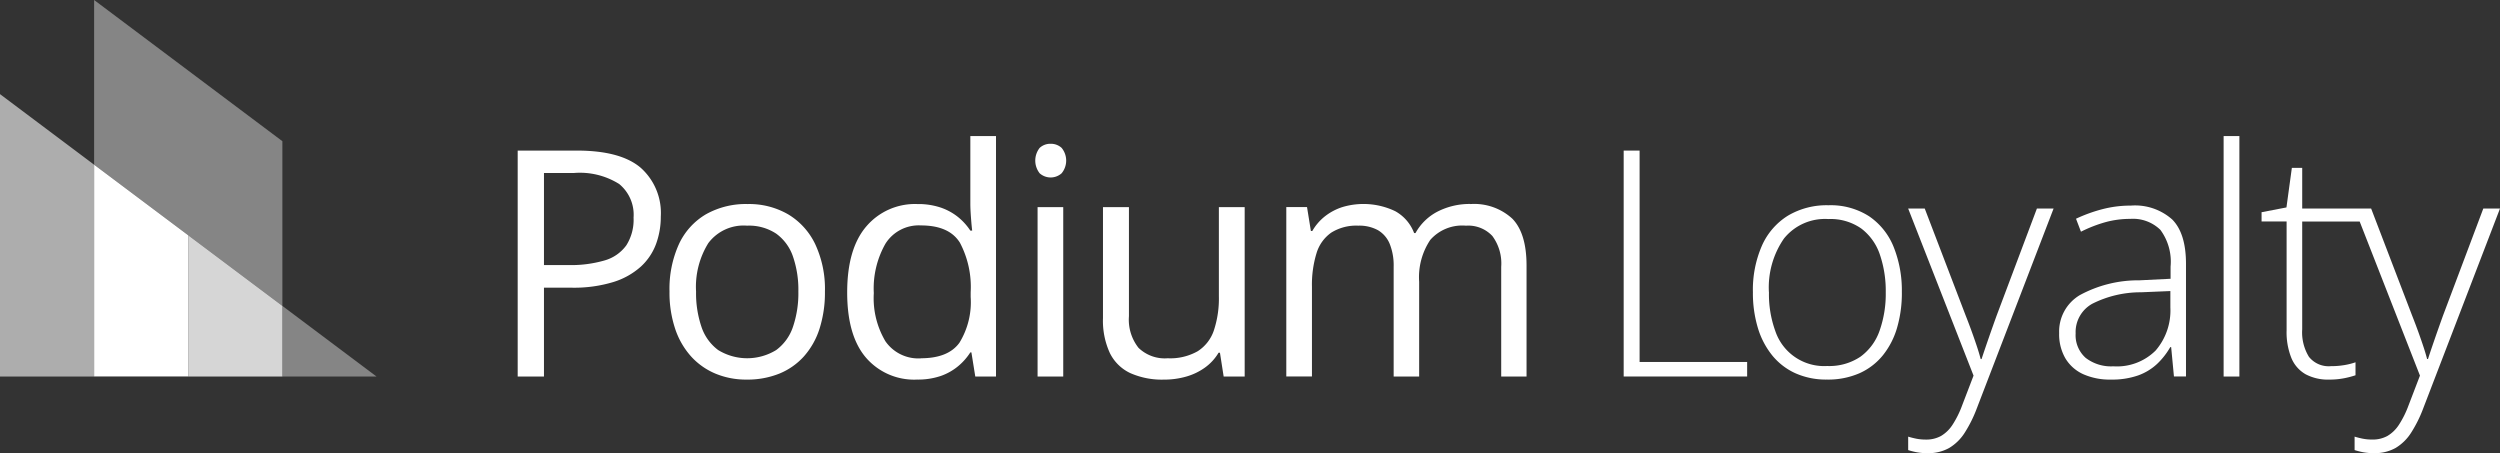 <svg id="Podium_Loyalty_Logo_-_White" data-name="Podium Loyalty Logo - White" xmlns="http://www.w3.org/2000/svg" width="277.43" height="50.288" viewBox="0 0 277.43 50.288">
  <rect x="0" y="0" width="277.43" height="50.288" fill="#333333" stroke="none"/>
  <path id="Path_3868" data-name="Path 3868" d="M144.052,39.995q4.853,0,7.091,1.9a6.716,6.716,0,0,1,2.238,5.427,8.747,8.747,0,0,1-.523,3.027,6.443,6.443,0,0,1-1.689,2.521,8.155,8.155,0,0,1-3.061,1.714,14.922,14.922,0,0,1-4.639.626h-3.053v9.861H137.5V39.995h6.551Zm-.275,2.487h-3.361V52.7h2.727a13.3,13.3,0,0,0,4-.514,4.493,4.493,0,0,0,2.41-1.673,5.289,5.289,0,0,0,.806-3.078,4.409,4.409,0,0,0-1.595-3.73,8.2,8.2,0,0,0-4.99-1.226Z" transform="translate(-80.051 -23.285)" fill="#fff"/>
  <path id="Path_3869" data-name="Path 3869" d="M195.064,63.9a13.166,13.166,0,0,1-.6,4.133,8.465,8.465,0,0,1-1.732,3.069A7.46,7.46,0,0,1,190,73.016a9.448,9.448,0,0,1-3.627.661,8.809,8.809,0,0,1-3.455-.661,7.616,7.616,0,0,1-2.71-1.912,8.685,8.685,0,0,1-1.766-3.069,12.654,12.654,0,0,1-.626-4.133,12.015,12.015,0,0,1,1.046-5.256,7.5,7.5,0,0,1,2.992-3.31,9.018,9.018,0,0,1,4.639-1.14,8.636,8.636,0,0,1,4.5,1.149,7.738,7.738,0,0,1,3,3.318,11.727,11.727,0,0,1,1.072,5.239Zm-14.3,0a11.575,11.575,0,0,0,.6,3.927,5.291,5.291,0,0,0,1.852,2.572,6.158,6.158,0,0,0,6.439,0,5.27,5.27,0,0,0,1.861-2.572,11.585,11.585,0,0,0,.6-3.927,11.307,11.307,0,0,0-.6-3.884,5.2,5.2,0,0,0-1.852-2.529,5.459,5.459,0,0,0-3.241-.892,4.888,4.888,0,0,0-4.3,1.938A9.207,9.207,0,0,0,180.763,63.9Z" transform="translate(-103.52 -31.553)" fill="#fff"/>
  <path id="Path_3870" data-name="Path 3870" d="M232.748,63.163a7.051,7.051,0,0,1-5.651-2.435q-2.084-2.434-2.084-7.236,0-4.853,2.126-7.331a7.084,7.084,0,0,1,5.659-2.478,7.813,7.813,0,0,1,2.606.394,6.359,6.359,0,0,1,1.921,1.055,6.611,6.611,0,0,1,1.355,1.5h.206q-.069-.531-.137-1.458t-.069-1.509V36.137h2.847V62.82h-2.3l-.429-2.676h-.12a6.607,6.607,0,0,1-1.346,1.526A6.243,6.243,0,0,1,235.4,62.76a7.851,7.851,0,0,1-2.649.4Zm.446-2.367q3.018,0,4.27-1.714a8.6,8.6,0,0,0,1.252-5.093v-.514a10.5,10.5,0,0,0-1.192-5.5q-1.192-1.92-4.33-1.92a4.363,4.363,0,0,0-3.927,2.015,10.039,10.039,0,0,0-1.3,5.5,9.359,9.359,0,0,0,1.295,5.35,4.449,4.449,0,0,0,3.935,1.886Z" transform="translate(-130.999 -21.039)" fill="#fff"/>
  <path id="Path_3871" data-name="Path 3871" d="M276.682,38.19a1.747,1.747,0,0,1,1.209.454,2.219,2.219,0,0,1,0,2.821,1.832,1.832,0,0,1-2.435,0,2.279,2.279,0,0,1,0-2.821A1.731,1.731,0,0,1,276.682,38.19Zm1.389,7.031v18.8h-2.847V45.22h2.847Z" transform="translate(-160.081 -22.234)" fill="#fff"/>
  <path id="Path_3872" data-name="Path 3872" d="M308.674,55.016v18.8h-2.332l-.412-2.641h-.154a5.461,5.461,0,0,1-1.509,1.646,6.7,6.7,0,0,1-2.083,1,8.822,8.822,0,0,1-2.461.335,8.649,8.649,0,0,1-3.738-.72,4.8,4.8,0,0,1-2.272-2.229,8.576,8.576,0,0,1-.763-3.875V55.016h2.881V67.123a5.036,5.036,0,0,0,1.063,3.507,4.191,4.191,0,0,0,3.241,1.157A6.168,6.168,0,0,0,303.47,71a4.4,4.4,0,0,0,1.792-2.323,11.262,11.262,0,0,0,.549-3.764V55.016h2.864Z" transform="translate(-170.55 -32.03)" fill="#fff"/>
  <path id="Path_3873" data-name="Path 3873" d="M362.034,54.2a6.251,6.251,0,0,1,4.682,1.621q1.577,1.62,1.578,5.2V73.334h-2.812V61.158a5.115,5.115,0,0,0-.986-3.421,3.656,3.656,0,0,0-2.924-1.14,4.724,4.724,0,0,0-3.961,1.577,7.437,7.437,0,0,0-1.235,4.647V73.334h-2.829V61.158a6.422,6.422,0,0,0-.437-2.539,3.139,3.139,0,0,0-1.3-1.518,4.288,4.288,0,0,0-2.186-.506,5.238,5.238,0,0,0-3,.772,4.309,4.309,0,0,0-1.638,2.289,11.908,11.908,0,0,0-.506,3.73v9.946h-2.847v-18.8h2.3l.429,2.658h.155a5.649,5.649,0,0,1,1.423-1.646,6.177,6.177,0,0,1,1.921-1.012,8.149,8.149,0,0,1,5.856.455,4.631,4.631,0,0,1,2.1,2.427h.155a5.867,5.867,0,0,1,2.538-2.427,7.858,7.858,0,0,1,3.533-.8Z" transform="translate(-198.89 -31.553)" fill="#fff"/>
  <path id="Path_3874" data-name="Path 3874" d="M431.249,65.066V39.995h1.766V63.454h11.935v1.612h-13.7Z" transform="translate(-251.066 -23.285)" fill="#fff"/>
  <path id="Path_3875" data-name="Path 3875" d="M482.1,64.178a13.688,13.688,0,0,1-.531,3.936,8.782,8.782,0,0,1-1.578,3.061,7.041,7.041,0,0,1-2.6,1.989,8.665,8.665,0,0,1-3.609.7,8.321,8.321,0,0,1-3.481-.694,7.092,7.092,0,0,1-2.581-1.98,8.924,8.924,0,0,1-1.6-3.061,13.337,13.337,0,0,1-.549-3.953,12.232,12.232,0,0,1,1-5.17,7.476,7.476,0,0,1,2.881-3.327,8.411,8.411,0,0,1,4.5-1.158,7.881,7.881,0,0,1,4.519,1.226,7.472,7.472,0,0,1,2.718,3.4,12.962,12.962,0,0,1,.909,5.024Zm-14.748,0a11.945,11.945,0,0,0,.7,4.288,5.717,5.717,0,0,0,5.762,3.893A6.194,6.194,0,0,0,477.5,71.33a5.983,5.983,0,0,0,2.126-2.881,12.261,12.261,0,0,0,.686-4.27,12.456,12.456,0,0,0-.652-4.184,6.025,6.025,0,0,0-2.058-2.889,5.958,5.958,0,0,0-3.67-1.055,5.833,5.833,0,0,0-4.913,2.161,9.531,9.531,0,0,0-1.672,5.968Z" transform="translate(-271.047 -31.743)" fill="#fff"/>
  <path id="Path_3876" data-name="Path 3876" d="M506.817,55.386h1.835l4.527,11.833q.412,1.045.729,1.929t.557,1.612q.24.729.394,1.329h.1q.257-.789.686-2.032t.977-2.769l4.476-11.9h1.852l-8.506,22.138a14.376,14.376,0,0,1-1.354,2.735,5.217,5.217,0,0,1-1.732,1.7,4.728,4.728,0,0,1-2.4.574,6.377,6.377,0,0,1-1.149-.094,7.956,7.956,0,0,1-.995-.249V80.7q.446.137.918.231a5.345,5.345,0,0,0,1.037.094,3.374,3.374,0,0,0,1.689-.4,3.874,3.874,0,0,0,1.278-1.243,10.685,10.685,0,0,0,1.063-2.143l1.269-3.31-7.254-18.537Z" transform="translate(-295.06 -32.245)" fill="#fff"/>
  <path id="Path_3877" data-name="Path 3877" d="M554.851,54.607a6.2,6.2,0,0,1,4.6,1.543q1.526,1.542,1.526,4.921v12.5h-1.337l-.309-3.259h-.1a8.128,8.128,0,0,1-1.458,1.861,6.094,6.094,0,0,1-2.1,1.277,8.708,8.708,0,0,1-3.027.463,7.2,7.2,0,0,1-3.078-.6,4.458,4.458,0,0,1-1.972-1.749,5.309,5.309,0,0,1-.694-2.8,4.692,4.692,0,0,1,2.3-4.227,13.578,13.578,0,0,1,6.6-1.638l3.464-.172V61.38a5.927,5.927,0,0,0-1.132-4.081,4.348,4.348,0,0,0-3.344-1.218,10.316,10.316,0,0,0-2.769.369,15.071,15.071,0,0,0-2.7,1.054l-.549-1.44a16.885,16.885,0,0,1,2.872-1.046,12.375,12.375,0,0,1,3.216-.411Zm4.39,9.483-3.258.137a11.91,11.91,0,0,0-5.4,1.269,3.584,3.584,0,0,0-1.852,3.292,3.364,3.364,0,0,0,1.106,2.71,4.6,4.6,0,0,0,3.078.943,6.079,6.079,0,0,0,4.69-1.749,6.8,6.8,0,0,0,1.638-4.767V64.089Z" transform="translate(-318.393 -31.791)" fill="#fff"/>
  <path id="Path_3878" data-name="Path 3878" d="M592.342,62.819h-1.749V36.136h1.749Z" transform="translate(-343.833 -21.038)" fill="#fff"/>
  <path id="Path_3879" data-name="Path 3879" d="M625.279,49.1,620.8,61q-.549,1.526-.977,2.769T619.14,65.8h-.1q-.154-.6-.394-1.329t-.557-1.612q-.317-.882-.729-1.929L612.83,49.1h-7.648v-4.51h-1.149l-.6,4.39-2.761.531v1.029h2.778V62.615a7.691,7.691,0,0,0,.531,3.078,3.708,3.708,0,0,0,1.578,1.8,5.264,5.264,0,0,0,2.623.592,8.443,8.443,0,0,0,1.629-.146,9.945,9.945,0,0,0,1.286-.334V66.165a7.474,7.474,0,0,1-1.226.309,8.8,8.8,0,0,1-1.5.12,2.8,2.8,0,0,1-2.444-1.038,5.185,5.185,0,0,1-.746-3.043V50.543h6.377l6.69,17.1-1.269,3.31a10.662,10.662,0,0,1-1.063,2.143,3.875,3.875,0,0,1-1.278,1.243,3.374,3.374,0,0,1-1.689.4,5.312,5.312,0,0,1-1.037-.094q-.472-.095-.917-.231v1.492a8.028,8.028,0,0,0,.995.249,6.378,6.378,0,0,0,1.149.094,4.727,4.727,0,0,0,2.4-.574,5.212,5.212,0,0,0,1.732-1.7,14.36,14.36,0,0,0,1.355-2.735L627.131,49.1h-1.852Z" transform="translate(-349.701 -25.961)" fill="#fff"/>
  <path id="Path_3880" data-name="Path 3880" d="M0,25V56.336H10.445v-23.5Z" transform="translate(0 -14.555)" fill="#fff" opacity="0.6"/>
  <path id="Path_3881" data-name="Path 3881" d="M45.891,33.948V15.668L25,0V18.279l10.445,7.834Z" transform="translate(-14.555)" fill="#fff" opacity="0.4"/>
  <path id="Path_3882" data-name="Path 3882" d="M25,43.75v23.5H35.445V51.584Z" transform="translate(-14.555 -25.471)" fill="#fff"/>
  <path id="Path_3883" data-name="Path 3883" d="M75,81.25v7.834H85.445Z" transform="translate(-43.664 -47.302)" fill="#fff" opacity="0.4"/>
  <path id="Path_3884" data-name="Path 3884" d="M50,62.5V78.168H60.445V70.334Z" transform="translate(-29.109 -36.387)" fill="#fff" opacity="0.8"/>
</svg>
